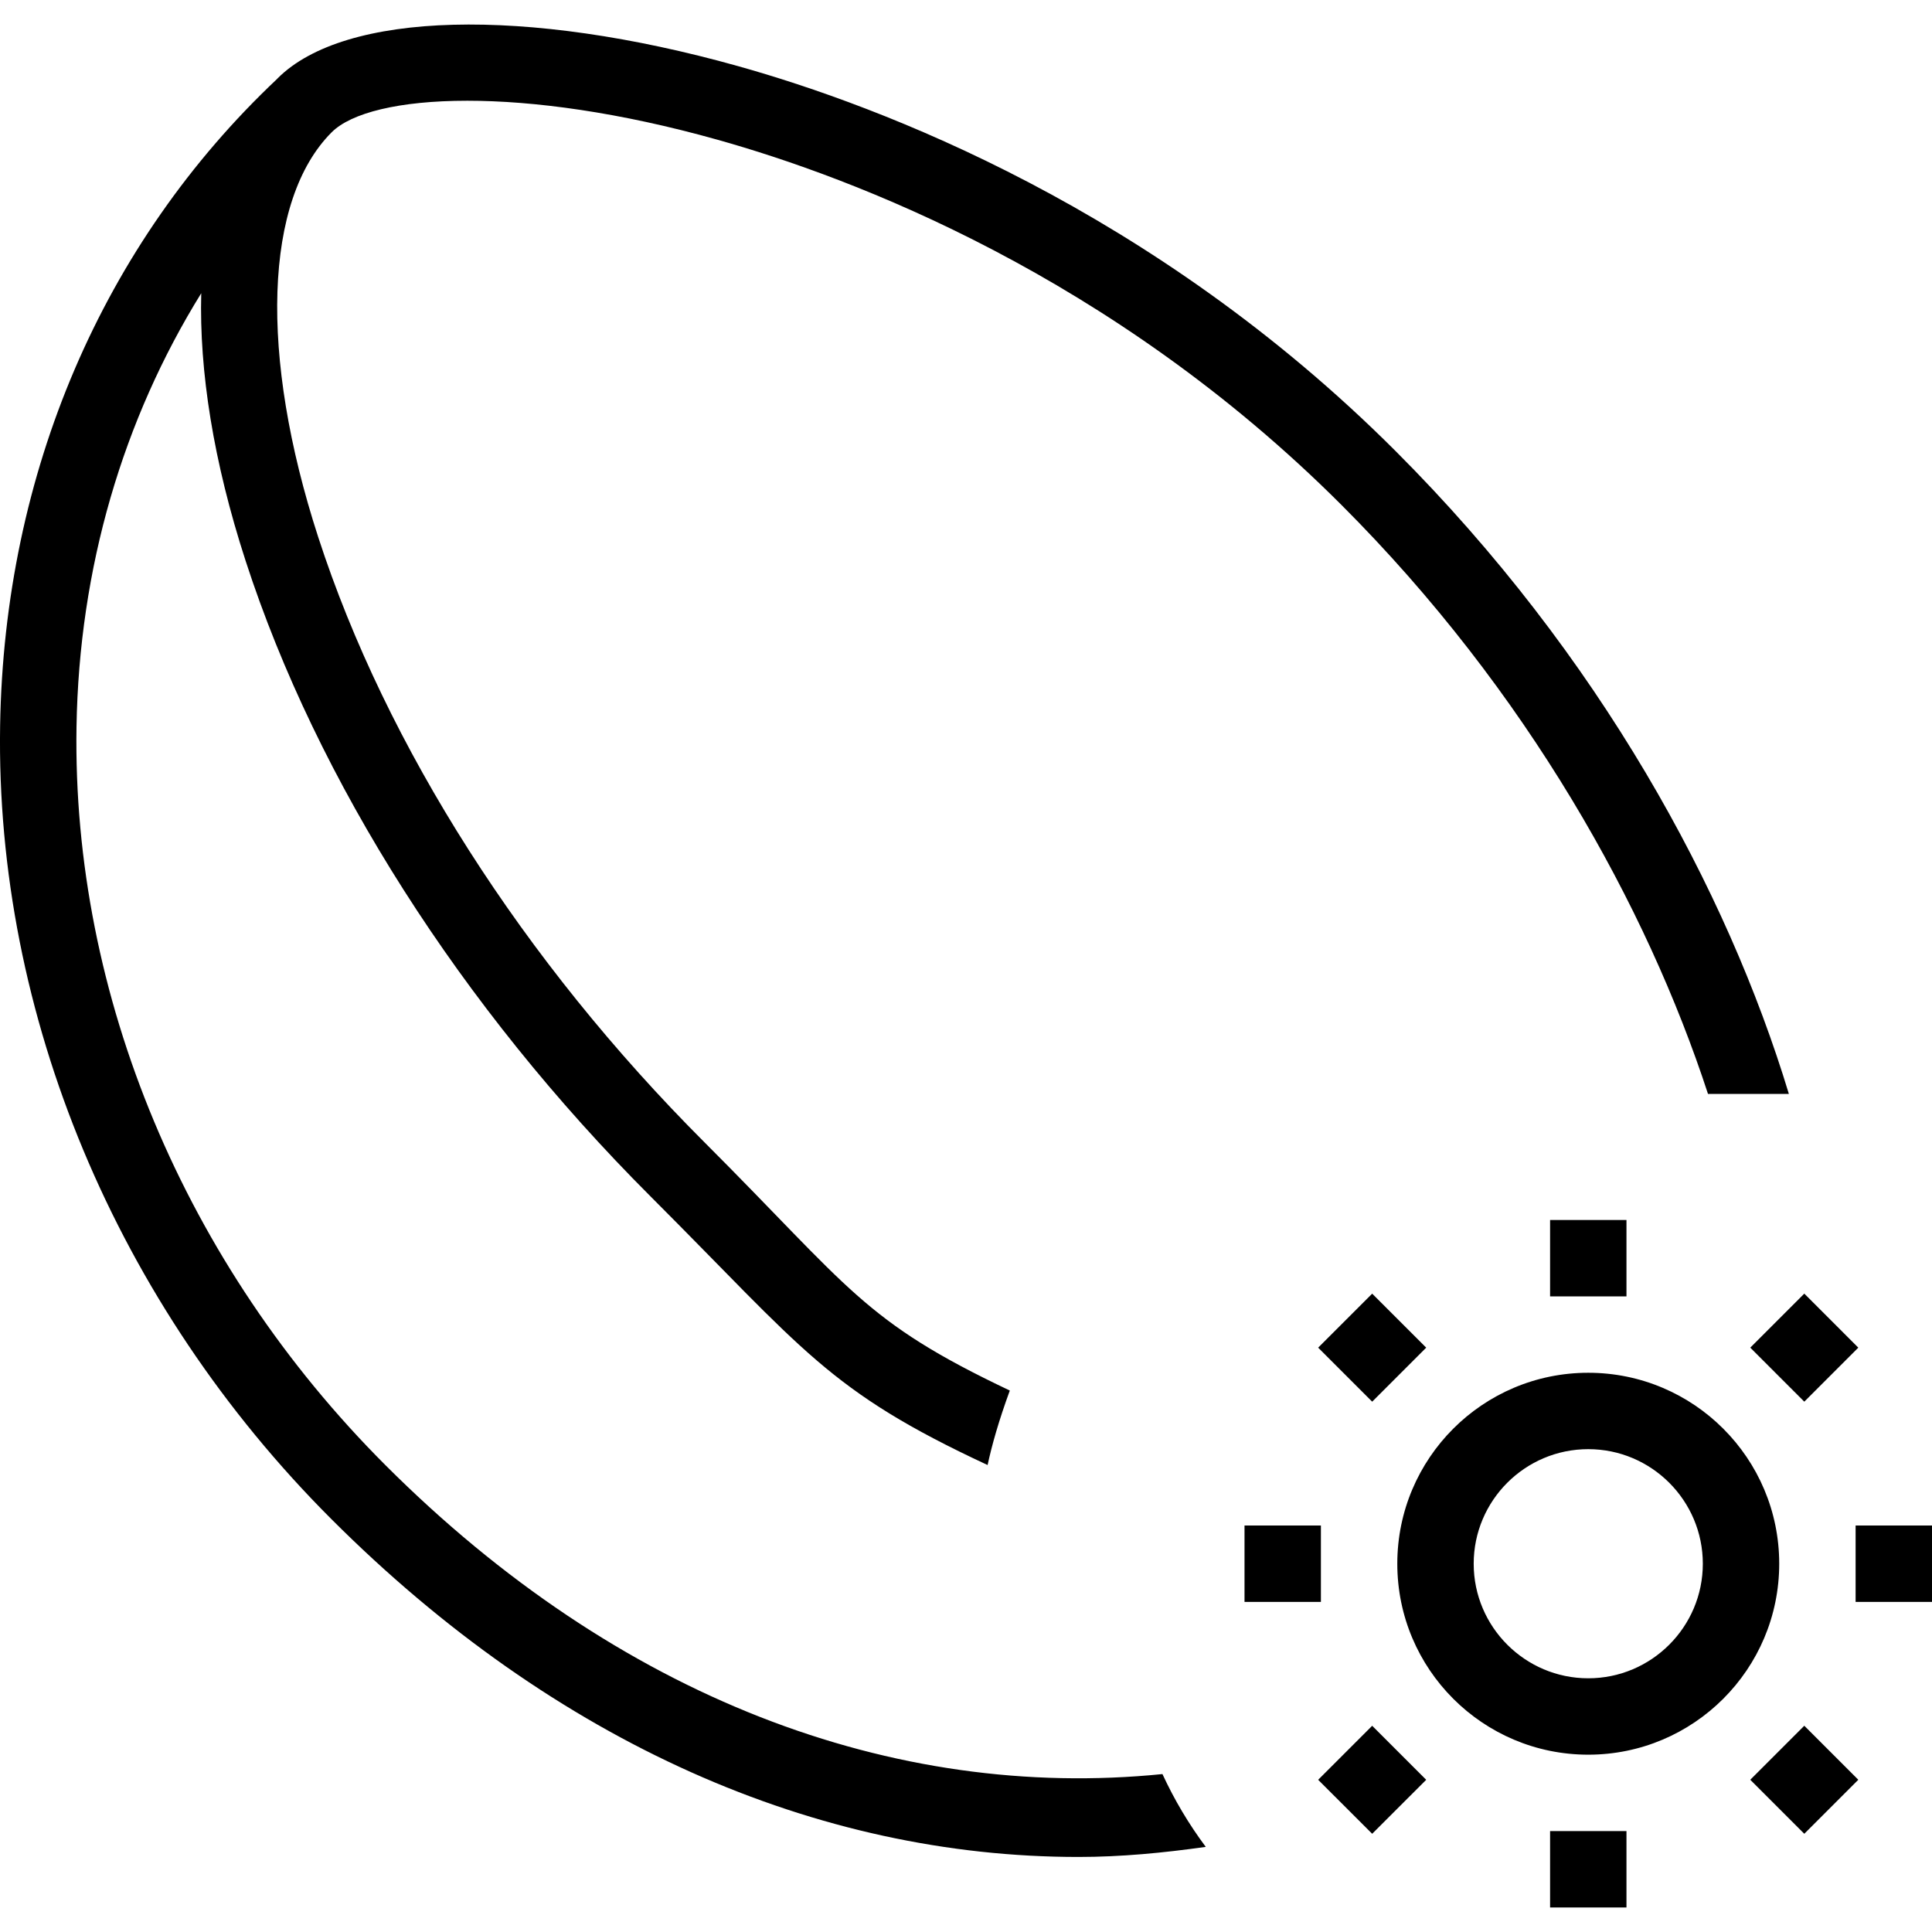 <?xml version="1.0" encoding="UTF-8"?>
<svg width="50px" height="50px" viewBox="0 0 50 50" version="1.1" xmlns="http://www.w3.org/2000/svg" xmlns:xlink="http://www.w3.org/1999/xlink">
    <title>Icon-RB_UV</title>
    <g id="Icon-RB_UV" stroke="none" stroke-width="1" fill="none" fill-rule="evenodd">
        <path d="M42.093,47.388 L42.093,49.365 L40.116,49.365 L40.116,47.388 L42.093,47.388 Z M7.185,2.027 C8.919,0.293 13.598,0.169 19.103,1.712 C22.763,2.738 29.841,5.396 36.117,11.673 C41.398,16.953 44.7,23.041 46.296,28.311 L46.296,28.311 L44.203,28.311 C42.625,23.477 39.532,17.883 34.719,13.07 C28.761,7.113 22.042,4.59 18.568,3.616 C16.028,2.903 13.809,2.607 12.093,2.607 C10.321,2.607 9.084,2.922 8.583,3.424 C6.837,5.17 6.704,9.183 8.235,13.899 C9.992,19.31 13.541,24.872 18.229,29.56 C22.016,33.348 22.333,34.186 26.134,35.987 C25.849,36.766 25.67,37.399 25.559,37.915 C21.419,35.987 20.813,34.94 16.831,30.958 C11.927,26.054 8.206,20.212 6.355,14.51 C5.521,11.94 5.155,9.605 5.208,7.589 C3.183,10.858 2.046,14.697 1.98,18.813 C1.869,25.762 4.781,32.724 9.972,37.915 C15.996,43.939 23.112,46.614 30.084,45.913 C30.393,46.582 30.769,47.212 31.205,47.797 C30.109,47.952 29.01,48.058 27.909,48.058 C21.154,48.058 14.39,45.129 8.574,39.312 C3.007,33.746 -0.117,26.261 0.003,18.782 C0.109,12.242 2.654,6.301 7.171,2.043 C7.176,2.038 7.18,2.032 7.185,2.027 Z M35.512,44.663 L36.91,46.061 L35.512,47.458 L34.114,46.061 L35.512,44.663 Z M46.695,44.662 L48.093,46.06 L46.695,47.458 L45.297,46.06 L46.695,44.662 Z M41.104,35.527 C43.833,35.527 46.046,37.74 46.046,40.469 C46.046,43.198 43.833,45.411 41.104,45.411 C38.375,45.411 36.162,43.198 36.162,40.469 C36.162,37.74 38.375,35.527 41.104,35.527 Z M41.104,37.504 C39.469,37.504 38.139,38.834 38.139,40.469 C38.139,42.104 39.469,43.434 41.104,43.434 C42.739,43.434 44.069,42.104 44.069,40.469 C44.069,38.834 42.739,37.504 41.104,37.504 Z M34.185,39.48 L34.185,41.457 L32.208,41.457 L32.208,39.48 L34.185,39.48 Z M50,39.48 L50,41.457 L48.023,41.457 L48.023,39.48 L50,39.48 Z M35.512,33.48 L36.91,34.877 L35.512,36.275 L34.114,34.877 L35.512,33.48 Z M46.695,33.479 L48.093,34.877 L46.695,36.275 L45.297,34.877 L46.695,33.479 Z M42.093,31.573 L42.093,33.55 L40.116,33.55 L40.116,31.573 L42.093,31.573 Z" id="Combined-Shape" fill="#000000" fill-rule="nonzero"></path>
    </g>
</svg>